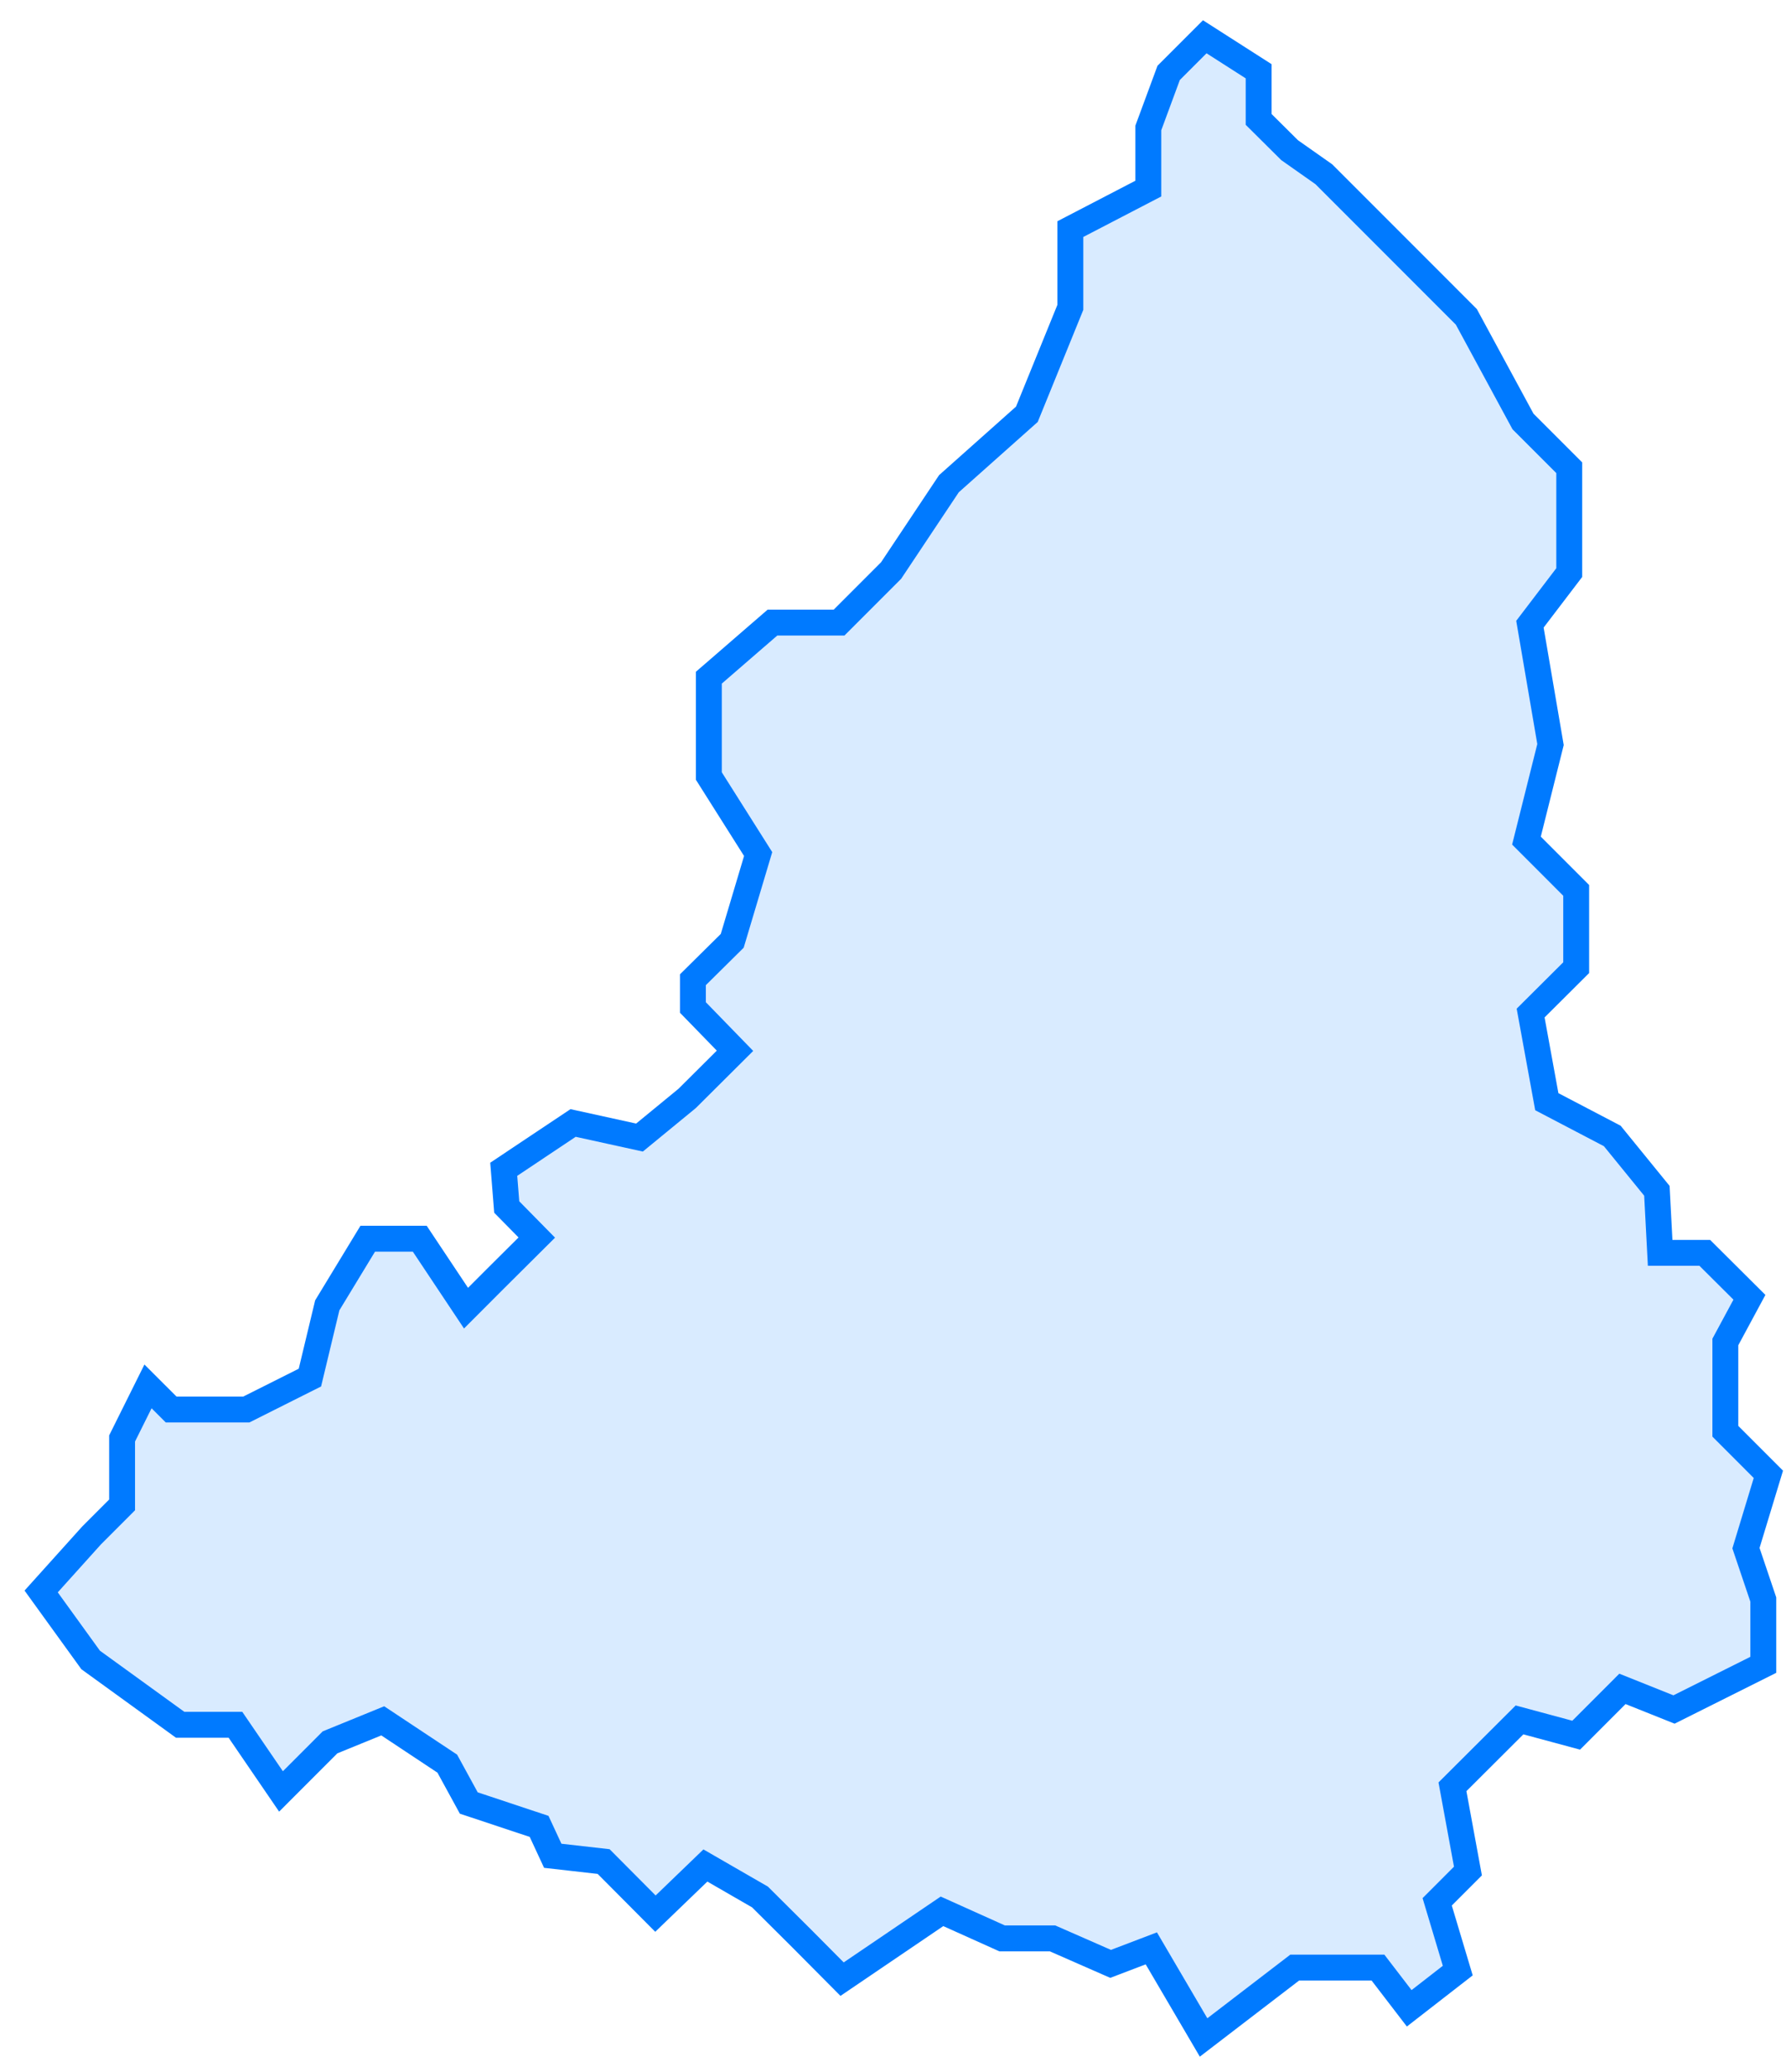 <?xml version="1.0" encoding="UTF-8"?> <svg xmlns="http://www.w3.org/2000/svg" width="69" height="80" viewBox="0 0 69 80" fill="none"><path d="M42.907 75.837L40.664 74.853H38.716L36.393 73.808L32.533 76.427L30.987 74.871L29.361 73.254L27.252 72.038L25.322 73.897L23.321 71.886L21.355 71.663L20.828 70.528L18.111 69.625L17.28 68.105L14.787 66.452L12.75 67.283L10.856 69.178L9.096 66.604H6.96L3.502 64.101L1.59 61.456L3.538 59.293L4.717 58.113V55.548L5.718 53.537L6.612 54.43H9.516L11.973 53.197L12.643 50.408L14.207 47.834H16.217L18.004 50.516L19.121 49.398L20.738 47.79L19.577 46.61L19.461 45.153L22.141 43.365L24.706 43.928L26.546 42.418L28.396 40.577L26.77 38.905V37.833L28.289 36.331L29.29 32.98L27.386 29.968V26.169L29.843 24.042H32.417L34.427 22.031L36.661 18.679L39.672 15.998L41.352 11.868V8.847L44.364 7.283V4.941L45.15 2.814L46.544 1.42L48.626 2.752V4.611L49.823 5.799L51.145 6.729L53.138 8.722L56.65 12.235L58.839 16.275L60.626 18.062V22.111L59.107 24.104L59.902 28.752L58.973 32.461L60.894 34.383V37.368L59.134 39.12L59.759 42.543L62.288 43.866L64.012 45.984L64.138 48.38H65.862L67.587 50.096L66.657 51.821V55.27L68.319 56.933L67.453 59.784L68.123 61.768V64.289L64.674 66.014L62.681 65.218L60.894 67.006L58.705 66.416L56.114 68.999L56.712 72.252L55.524 73.441L56.319 76.096L54.443 77.553L53.236 75.98H50.02L46.499 78.679L44.48 75.238L42.907 75.837Z" fill="#007AFF" fill-opacity="0.15" stroke="#007AFF"></path></svg> 